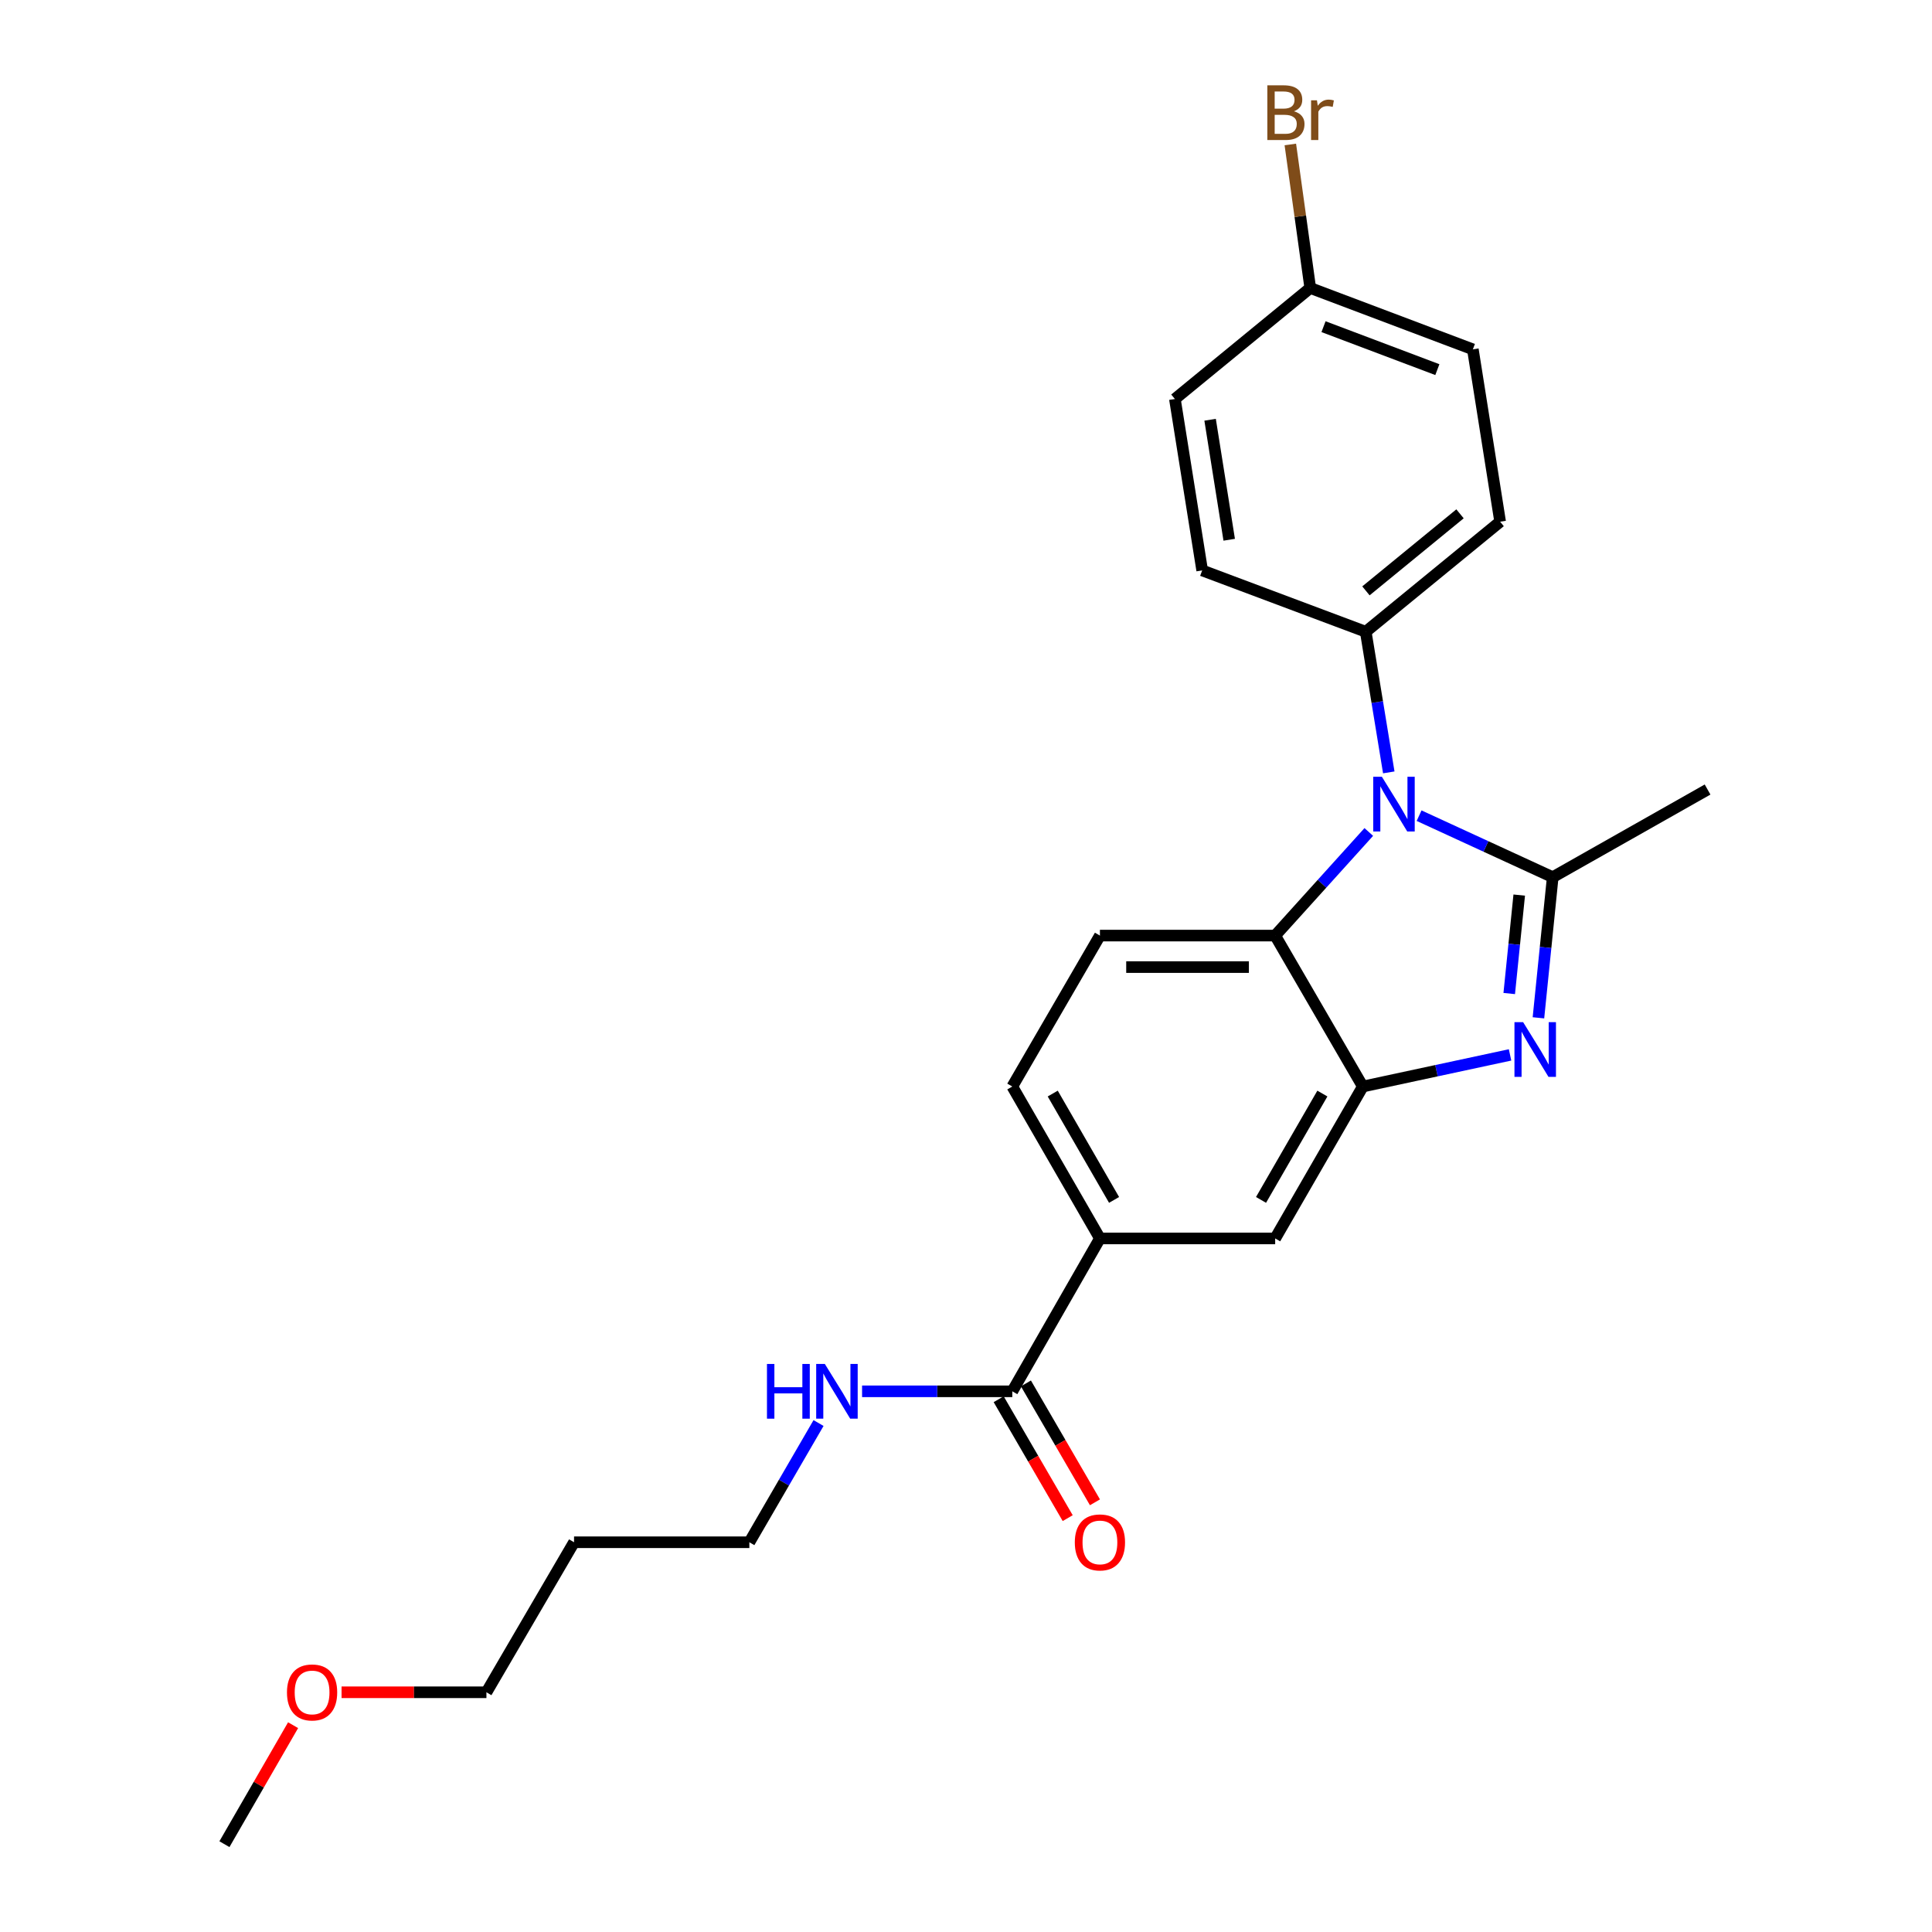 <?xml version='1.0' encoding='iso-8859-1'?>
<svg version='1.1' baseProfile='full'
              xmlns='http://www.w3.org/2000/svg'
                      xmlns:rdkit='http://www.rdkit.org/xml'
                      xmlns:xlink='http://www.w3.org/1999/xlink'
                  xml:space='preserve'
width='1000px' height='1000px' viewBox='0 0 1000 1000'>
<!-- END OF HEADER -->
<rect style='opacity:1.0;fill:#FFFFFF;stroke:none' width='1000' height='1000' x='0' y='0'> </rect>
<path class='bond-0' d='M 803.684,454.023 L 769.102,438.106' style='fill:none;fill-rule:evenodd;stroke:#000000;stroke-width:6px;stroke-linecap:butt;stroke-linejoin:miter;stroke-opacity:1' />
<path class='bond-0' d='M 769.102,438.106 L 734.52,422.19' style='fill:none;fill-rule:evenodd;stroke:#0000FF;stroke-width:6px;stroke-linecap:butt;stroke-linejoin:miter;stroke-opacity:1' />
<path class='bond-1' d='M 803.684,454.023 L 799.987,490.42' style='fill:none;fill-rule:evenodd;stroke:#000000;stroke-width:6px;stroke-linecap:butt;stroke-linejoin:miter;stroke-opacity:1' />
<path class='bond-1' d='M 799.987,490.42 L 796.29,526.818' style='fill:none;fill-rule:evenodd;stroke:#0000FF;stroke-width:6px;stroke-linecap:butt;stroke-linejoin:miter;stroke-opacity:1' />
<path class='bond-1' d='M 786.35,463.294 L 783.762,488.772' style='fill:none;fill-rule:evenodd;stroke:#000000;stroke-width:6px;stroke-linecap:butt;stroke-linejoin:miter;stroke-opacity:1' />
<path class='bond-1' d='M 783.762,488.772 L 781.174,514.25' style='fill:none;fill-rule:evenodd;stroke:#0000FF;stroke-width:6px;stroke-linecap:butt;stroke-linejoin:miter;stroke-opacity:1' />
<path class='bond-14' d='M 803.684,454.023 L 883.838,408.659' style='fill:none;fill-rule:evenodd;stroke:#000000;stroke-width:6px;stroke-linecap:butt;stroke-linejoin:miter;stroke-opacity:1' />
<path class='bond-3' d='M 708.485,430.629 L 684.257,457.443' style='fill:none;fill-rule:evenodd;stroke:#0000FF;stroke-width:6px;stroke-linecap:butt;stroke-linejoin:miter;stroke-opacity:1' />
<path class='bond-3' d='M 684.257,457.443 L 660.028,484.256' style='fill:none;fill-rule:evenodd;stroke:#000000;stroke-width:6px;stroke-linecap:butt;stroke-linejoin:miter;stroke-opacity:1' />
<path class='bond-7' d='M 718.829,399.786 L 712.867,363.389' style='fill:none;fill-rule:evenodd;stroke:#0000FF;stroke-width:6px;stroke-linecap:butt;stroke-linejoin:miter;stroke-opacity:1' />
<path class='bond-7' d='M 712.867,363.389 L 706.904,326.992' style='fill:none;fill-rule:evenodd;stroke:#000000;stroke-width:6px;stroke-linecap:butt;stroke-linejoin:miter;stroke-opacity:1' />
<path class='bond-2' d='M 781.602,546.015 L 743.497,554.198' style='fill:none;fill-rule:evenodd;stroke:#0000FF;stroke-width:6px;stroke-linecap:butt;stroke-linejoin:miter;stroke-opacity:1' />
<path class='bond-2' d='M 743.497,554.198 L 705.391,562.381' style='fill:none;fill-rule:evenodd;stroke:#000000;stroke-width:6px;stroke-linecap:butt;stroke-linejoin:miter;stroke-opacity:1' />
<path class='bond-5' d='M 705.391,562.381 L 660.028,641.013' style='fill:none;fill-rule:evenodd;stroke:#000000;stroke-width:6px;stroke-linecap:butt;stroke-linejoin:miter;stroke-opacity:1' />
<path class='bond-5' d='M 684.461,566.026 L 652.706,621.069' style='fill:none;fill-rule:evenodd;stroke:#000000;stroke-width:6px;stroke-linecap:butt;stroke-linejoin:miter;stroke-opacity:1' />
<path class='bond-24' d='M 705.391,562.381 L 660.028,484.256' style='fill:none;fill-rule:evenodd;stroke:#000000;stroke-width:6px;stroke-linecap:butt;stroke-linejoin:miter;stroke-opacity:1' />
<path class='bond-8' d='M 660.028,484.256 L 569.318,484.256' style='fill:none;fill-rule:evenodd;stroke:#000000;stroke-width:6px;stroke-linecap:butt;stroke-linejoin:miter;stroke-opacity:1' />
<path class='bond-8' d='M 646.421,500.564 L 582.925,500.564' style='fill:none;fill-rule:evenodd;stroke:#000000;stroke-width:6px;stroke-linecap:butt;stroke-linejoin:miter;stroke-opacity:1' />
<path class='bond-4' d='M 523.964,720.144 L 569.318,641.013' style='fill:none;fill-rule:evenodd;stroke:#000000;stroke-width:6px;stroke-linecap:butt;stroke-linejoin:miter;stroke-opacity:1' />
<path class='bond-10' d='M 516.912,724.238 L 534.777,755.011' style='fill:none;fill-rule:evenodd;stroke:#000000;stroke-width:6px;stroke-linecap:butt;stroke-linejoin:miter;stroke-opacity:1' />
<path class='bond-10' d='M 534.777,755.011 L 552.642,785.784' style='fill:none;fill-rule:evenodd;stroke:#FF0000;stroke-width:6px;stroke-linecap:butt;stroke-linejoin:miter;stroke-opacity:1' />
<path class='bond-10' d='M 531.016,716.05 L 548.881,746.823' style='fill:none;fill-rule:evenodd;stroke:#000000;stroke-width:6px;stroke-linecap:butt;stroke-linejoin:miter;stroke-opacity:1' />
<path class='bond-10' d='M 548.881,746.823 L 566.746,777.596' style='fill:none;fill-rule:evenodd;stroke:#FF0000;stroke-width:6px;stroke-linecap:butt;stroke-linejoin:miter;stroke-opacity:1' />
<path class='bond-13' d='M 523.964,720.144 L 485.087,720.144' style='fill:none;fill-rule:evenodd;stroke:#000000;stroke-width:6px;stroke-linecap:butt;stroke-linejoin:miter;stroke-opacity:1' />
<path class='bond-13' d='M 485.087,720.144 L 446.209,720.144' style='fill:none;fill-rule:evenodd;stroke:#0000FF;stroke-width:6px;stroke-linecap:butt;stroke-linejoin:miter;stroke-opacity:1' />
<path class='bond-6' d='M 660.028,641.013 L 569.318,641.013' style='fill:none;fill-rule:evenodd;stroke:#000000;stroke-width:6px;stroke-linecap:butt;stroke-linejoin:miter;stroke-opacity:1' />
<path class='bond-26' d='M 569.318,641.013 L 523.964,562.381' style='fill:none;fill-rule:evenodd;stroke:#000000;stroke-width:6px;stroke-linecap:butt;stroke-linejoin:miter;stroke-opacity:1' />
<path class='bond-26' d='M 576.642,621.07 L 544.894,566.028' style='fill:none;fill-rule:evenodd;stroke:#000000;stroke-width:6px;stroke-linecap:butt;stroke-linejoin:miter;stroke-opacity:1' />
<path class='bond-11' d='M 706.904,326.992 L 776.468,270.031' style='fill:none;fill-rule:evenodd;stroke:#000000;stroke-width:6px;stroke-linecap:butt;stroke-linejoin:miter;stroke-opacity:1' />
<path class='bond-11' d='M 707.007,305.83 L 755.701,265.957' style='fill:none;fill-rule:evenodd;stroke:#000000;stroke-width:6px;stroke-linecap:butt;stroke-linejoin:miter;stroke-opacity:1' />
<path class='bond-12' d='M 706.904,326.992 L 622.247,295.245' style='fill:none;fill-rule:evenodd;stroke:#000000;stroke-width:6px;stroke-linecap:butt;stroke-linejoin:miter;stroke-opacity:1' />
<path class='bond-9' d='M 569.318,484.256 L 523.964,562.381' style='fill:none;fill-rule:evenodd;stroke:#000000;stroke-width:6px;stroke-linecap:butt;stroke-linejoin:miter;stroke-opacity:1' />
<path class='bond-16' d='M 776.468,270.031 L 762.352,180.826' style='fill:none;fill-rule:evenodd;stroke:#000000;stroke-width:6px;stroke-linecap:butt;stroke-linejoin:miter;stroke-opacity:1' />
<path class='bond-17' d='M 622.247,295.245 L 608.123,206.52' style='fill:none;fill-rule:evenodd;stroke:#000000;stroke-width:6px;stroke-linecap:butt;stroke-linejoin:miter;stroke-opacity:1' />
<path class='bond-17' d='M 636.234,279.373 L 626.347,217.265' style='fill:none;fill-rule:evenodd;stroke:#000000;stroke-width:6px;stroke-linecap:butt;stroke-linejoin:miter;stroke-opacity:1' />
<path class='bond-21' d='M 423.673,736.562 L 405.768,767.415' style='fill:none;fill-rule:evenodd;stroke:#0000FF;stroke-width:6px;stroke-linecap:butt;stroke-linejoin:miter;stroke-opacity:1' />
<path class='bond-21' d='M 405.768,767.415 L 387.864,798.269' style='fill:none;fill-rule:evenodd;stroke:#000000;stroke-width:6px;stroke-linecap:butt;stroke-linejoin:miter;stroke-opacity:1' />
<path class='bond-15' d='M 678.184,149.061 L 608.123,206.52' style='fill:none;fill-rule:evenodd;stroke:#000000;stroke-width:6px;stroke-linecap:butt;stroke-linejoin:miter;stroke-opacity:1' />
<path class='bond-18' d='M 678.184,149.061 L 673.029,111.918' style='fill:none;fill-rule:evenodd;stroke:#000000;stroke-width:6px;stroke-linecap:butt;stroke-linejoin:miter;stroke-opacity:1' />
<path class='bond-18' d='M 673.029,111.918 L 667.874,74.775' style='fill:none;fill-rule:evenodd;stroke:#7F4C19;stroke-width:6px;stroke-linecap:butt;stroke-linejoin:miter;stroke-opacity:1' />
<path class='bond-25' d='M 678.184,149.061 L 762.352,180.826' style='fill:none;fill-rule:evenodd;stroke:#000000;stroke-width:6px;stroke-linecap:butt;stroke-linejoin:miter;stroke-opacity:1' />
<path class='bond-25' d='M 685.051,169.084 L 743.969,191.319' style='fill:none;fill-rule:evenodd;stroke:#000000;stroke-width:6px;stroke-linecap:butt;stroke-linejoin:miter;stroke-opacity:1' />
<path class='bond-19' d='M 297.127,798.269 L 387.864,798.269' style='fill:none;fill-rule:evenodd;stroke:#000000;stroke-width:6px;stroke-linecap:butt;stroke-linejoin:miter;stroke-opacity:1' />
<path class='bond-22' d='M 297.127,798.269 L 251.773,875.922' style='fill:none;fill-rule:evenodd;stroke:#000000;stroke-width:6px;stroke-linecap:butt;stroke-linejoin:miter;stroke-opacity:1' />
<path class='bond-20' d='M 176.79,875.922 L 214.281,875.922' style='fill:none;fill-rule:evenodd;stroke:#FF0000;stroke-width:6px;stroke-linecap:butt;stroke-linejoin:miter;stroke-opacity:1' />
<path class='bond-20' d='M 214.281,875.922 L 251.773,875.922' style='fill:none;fill-rule:evenodd;stroke:#000000;stroke-width:6px;stroke-linecap:butt;stroke-linejoin:miter;stroke-opacity:1' />
<path class='bond-23' d='M 151.707,892.952 L 133.934,923.749' style='fill:none;fill-rule:evenodd;stroke:#FF0000;stroke-width:6px;stroke-linecap:butt;stroke-linejoin:miter;stroke-opacity:1' />
<path class='bond-23' d='M 133.934,923.749 L 116.162,954.545' style='fill:none;fill-rule:evenodd;stroke:#000000;stroke-width:6px;stroke-linecap:butt;stroke-linejoin:miter;stroke-opacity:1' />
<path  class='atom-1' d='M 715.258 402.046
L 724.538 417.046
Q 725.458 418.526, 726.938 421.206
Q 728.418 423.886, 728.498 424.046
L 728.498 402.046
L 732.258 402.046
L 732.258 430.366
L 728.378 430.366
L 718.418 413.966
Q 717.258 412.046, 716.018 409.846
Q 714.818 407.646, 714.458 406.966
L 714.458 430.366
L 710.778 430.366
L 710.778 402.046
L 715.258 402.046
' fill='#0000FF'/>
<path  class='atom-2' d='M 788.364 529.059
L 797.644 544.059
Q 798.564 545.539, 800.044 548.219
Q 801.524 550.899, 801.604 551.059
L 801.604 529.059
L 805.364 529.059
L 805.364 557.379
L 801.484 557.379
L 791.524 540.979
Q 790.364 539.059, 789.124 536.859
Q 787.924 534.659, 787.564 533.979
L 787.564 557.379
L 783.884 557.379
L 783.884 529.059
L 788.364 529.059
' fill='#0000FF'/>
<path  class='atom-11' d='M 556.318 798.349
Q 556.318 791.549, 559.678 787.749
Q 563.038 783.949, 569.318 783.949
Q 575.598 783.949, 578.958 787.749
Q 582.318 791.549, 582.318 798.349
Q 582.318 805.229, 578.918 809.149
Q 575.518 813.029, 569.318 813.029
Q 563.078 813.029, 559.678 809.149
Q 556.318 805.269, 556.318 798.349
M 569.318 809.829
Q 573.638 809.829, 575.958 806.949
Q 578.318 804.029, 578.318 798.349
Q 578.318 792.789, 575.958 789.989
Q 573.638 787.149, 569.318 787.149
Q 564.998 787.149, 562.638 789.949
Q 560.318 792.749, 560.318 798.349
Q 560.318 804.069, 562.638 806.949
Q 564.998 809.829, 569.318 809.829
' fill='#FF0000'/>
<path  class='atom-14' d='M 396.98 705.984
L 400.82 705.984
L 400.82 718.024
L 415.3 718.024
L 415.3 705.984
L 419.14 705.984
L 419.14 734.304
L 415.3 734.304
L 415.3 721.224
L 400.82 721.224
L 400.82 734.304
L 396.98 734.304
L 396.98 705.984
' fill='#0000FF'/>
<path  class='atom-14' d='M 426.94 705.984
L 436.22 720.984
Q 437.14 722.464, 438.62 725.144
Q 440.1 727.824, 440.18 727.984
L 440.18 705.984
L 443.94 705.984
L 443.94 734.304
L 440.06 734.304
L 430.1 717.904
Q 428.94 715.984, 427.7 713.784
Q 426.5 711.584, 426.14 710.904
L 426.14 734.304
L 422.46 734.304
L 422.46 705.984
L 426.94 705.984
' fill='#0000FF'/>
<path  class='atom-19' d='M 669.731 57.605
Q 672.451 58.365, 673.811 60.045
Q 675.211 61.685, 675.211 64.125
Q 675.211 68.045, 672.691 70.285
Q 670.211 72.485, 665.491 72.485
L 655.971 72.485
L 655.971 44.165
L 664.331 44.165
Q 669.171 44.165, 671.611 46.125
Q 674.051 48.085, 674.051 51.685
Q 674.051 55.965, 669.731 57.605
M 659.771 47.365
L 659.771 56.245
L 664.331 56.245
Q 667.131 56.245, 668.571 55.125
Q 670.051 53.965, 670.051 51.685
Q 670.051 47.365, 664.331 47.365
L 659.771 47.365
M 665.491 69.285
Q 668.251 69.285, 669.731 67.965
Q 671.211 66.645, 671.211 64.125
Q 671.211 61.805, 669.571 60.645
Q 667.971 59.445, 664.891 59.445
L 659.771 59.445
L 659.771 69.285
L 665.491 69.285
' fill='#7F4C19'/>
<path  class='atom-19' d='M 681.651 51.925
L 682.091 54.765
Q 684.251 51.565, 687.771 51.565
Q 688.891 51.565, 690.411 51.965
L 689.811 55.325
Q 688.091 54.925, 687.131 54.925
Q 685.451 54.925, 684.331 55.605
Q 683.251 56.245, 682.371 57.805
L 682.371 72.485
L 678.611 72.485
L 678.611 51.925
L 681.651 51.925
' fill='#7F4C19'/>
<path  class='atom-21' d='M 148.534 876.002
Q 148.534 869.202, 151.894 865.402
Q 155.254 861.602, 161.534 861.602
Q 167.814 861.602, 171.174 865.402
Q 174.534 869.202, 174.534 876.002
Q 174.534 882.882, 171.134 886.802
Q 167.734 890.682, 161.534 890.682
Q 155.294 890.682, 151.894 886.802
Q 148.534 882.922, 148.534 876.002
M 161.534 887.482
Q 165.854 887.482, 168.174 884.602
Q 170.534 881.682, 170.534 876.002
Q 170.534 870.442, 168.174 867.642
Q 165.854 864.802, 161.534 864.802
Q 157.214 864.802, 154.854 867.602
Q 152.534 870.402, 152.534 876.002
Q 152.534 881.722, 154.854 884.602
Q 157.214 887.482, 161.534 887.482
' fill='#FF0000'/>
</svg>
